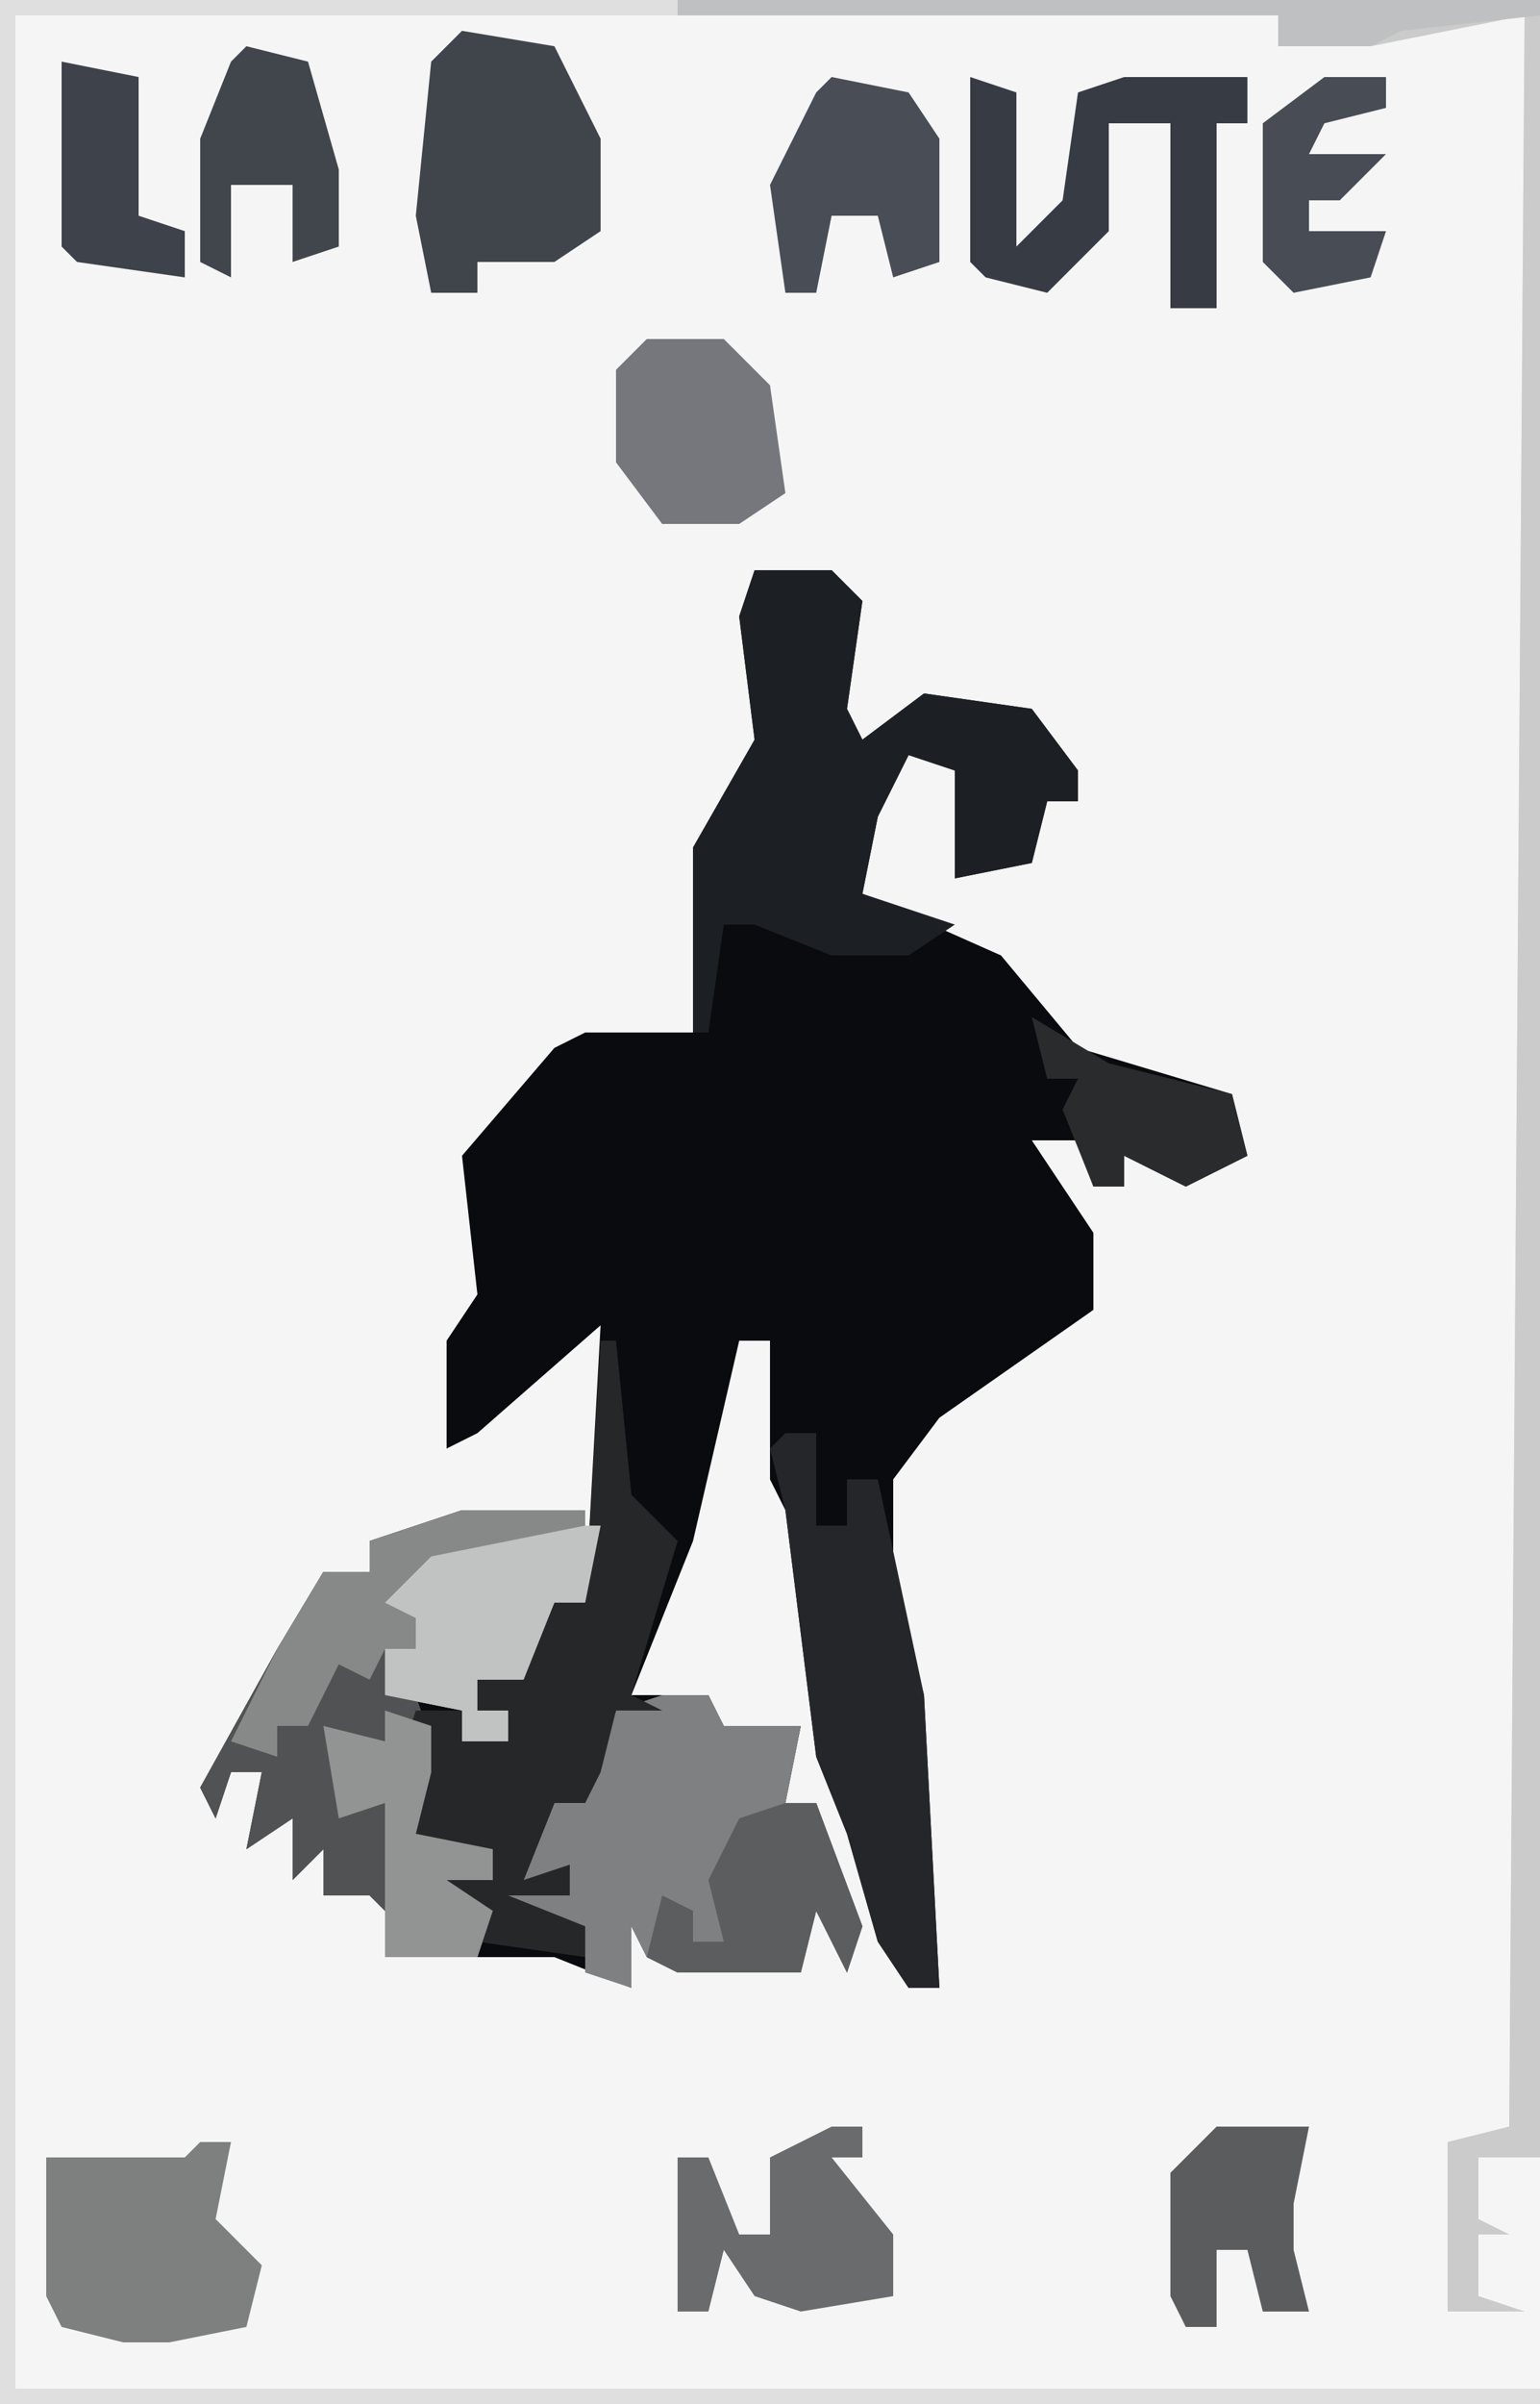 <?xml version="1.0" encoding="UTF-8"?>
<svg version="1.1" xmlns="http://www.w3.org/2000/svg" width="100" height="156">
<path d="M0,0 L100,0 L100,156 L0,156 Z " fill="#F5F5F6" transform="translate(0,0)"/>
<path d="M0,0 L5,0 L7,2 L6,9 L7,11 L11,8 L18,9 L21,13 L21,15 L19,15 L18,19 L13,20 L13,13 L10,12 L8,16 L7,21 L16,25 L21,31 L31,34 L32,38 L28,40 L24,38 L24,40 L22,40 L21,37 L18,37 L22,43 L22,48 L12,55 L9,59 L9,66 L11,73 L12,92 L10,92 L8,89 L6,82 L4,77 L2,61 L1,59 L1,50 L-1,50 L-4,63 L-8,73 L-3,73 L-2,75 L3,75 L2,80 L4,80 L7,88 L6,91 L4,87 L3,91 L-5,91 L-7,90 L-8,88 L-8,92 L-13,90 L-24,90 L-24,87 L-25,86 L-28,86 L-28,83 L-30,85 L-30,81 L-33,83 L-32,78 L-34,78 L-35,81 L-36,79 L-31,70 L-28,65 L-25,65 L-25,63 L-19,61 L-11,61 L-11,62 L-21,64 L-24,67 L-22,68 L-22,70 L-24,70 L-24,73 L-19,74 L-19,76 L-16,76 L-16,74 L-18,74 L-18,72 L-15,71 L-13,67 L-11,67 L-10,49 L-18,56 L-20,57 L-20,50 L-18,47 L-19,38 L-13,31 L-11,30 L-4,30 L-4,18 L0,11 L-1,3 Z " fill="#0A0B0E" transform="translate(49,37)"/>
<path d="M0,0 L100,0 L100,140 L96,140 L96,144 L98,145 L96,145 L96,149 L99,150 L94,150 L94,139 L98,138 L99,1 L89,3 L83,3 L83,1 L1,1 L1,155 L100,155 L100,156 L0,156 Z " fill="#DFDFDF" transform="translate(0,0)"/>
<path d="M0,0 L5,0 L7,2 L6,9 L7,11 L11,8 L18,9 L21,13 L21,15 L19,15 L18,19 L13,20 L13,13 L10,12 L8,16 L7,21 L13,23 L10,25 L5,25 L0,23 L-2,23 L-3,30 L-4,30 L-4,18 L0,11 L-1,3 Z " fill="#1C1F23" transform="translate(49,37)"/>
<path d="M0,0 L3,0 L4,2 L9,2 L8,7 L10,7 L13,15 L12,18 L10,14 L9,18 L1,18 L-1,17 L-2,15 L-2,19 L-5,18 L-5,15 L-10,15 L-10,13 L-6,13 L-9,12 L-7,7 L-5,7 L-3,1 Z " fill="#7E8081" transform="translate(43,110)"/>
<path d="M0,0 L56,0 L56,140 L52,140 L52,144 L54,145 L52,145 L52,149 L55,150 L50,150 L50,139 L54,138 L55,1 L45,3 L39,3 L39,1 L0,1 Z " fill="#CBCBCB" transform="translate(44,0)"/>
<path d="M0,0 L8,0 L8,1 L-2,3 L-5,6 L-3,7 L-3,9 L-5,9 L-5,12 L-3,12 L-2,15 L-2,19 L-3,21 L2,22 L2,24 L-1,24 L2,26 L1,29 L-5,29 L-5,26 L-6,25 L-9,25 L-9,22 L-11,24 L-11,20 L-14,22 L-13,17 L-15,17 L-16,20 L-17,18 L-12,9 L-9,4 L-6,4 L-6,2 Z " fill="#515253" transform="translate(30,98)"/>
<path d="M0,0 L1,0 L2,10 L5,13 L2,23 L4,24 L1,24 L0,28 L-1,30 L-3,30 L-5,35 L-2,34 L-2,36 L-6,36 L-1,38 L-1,40 L-8,39 L-9,37 L-10,35 L-7,35 L-7,33 L-12,32 L-11,28 L-13,27 L-12,24 L-9,24 L-9,26 L-6,26 L-6,24 L-8,24 L-8,22 L-5,21 L-3,17 L-1,17 Z " fill="#252729" transform="translate(39,87)"/>
<path d="M0,0 L2,0 L2,6 L4,6 L4,3 L6,3 L9,17 L10,36 L8,36 L6,33 L4,26 L2,21 L0,5 L-1,1 Z " fill="#242629" transform="translate(51,93)"/>
<path d="M0,0 L6,1 L9,7 L9,13 L6,15 L1,15 L1,17 L-2,17 L-3,12 L-2,2 Z " fill="#40444B" transform="translate(30,2)"/>
<path d="M0,0 L2,0 L1,5 L4,8 L3,12 L-2,13 L-5,13 L-9,12 L-10,10 L-10,1 L-1,1 Z " fill="#7E7F7F" transform="translate(13,139)"/>
<path d="M0,0 L3,1 L3,11 L6,8 L7,1 L10,0 L18,0 L18,3 L16,3 L16,15 L13,15 L13,3 L9,3 L9,10 L5,14 L1,13 L0,12 Z " fill="#373B44" transform="translate(63,5)"/>
<path d="M0,0 L7,0 L6,5 L4,5 L2,10 L-1,10 L-1,12 L1,12 L1,14 L-2,14 L-2,12 L-7,11 L-7,8 L-5,8 L-5,6 L-8,5 L-4,1 Z " fill="#C1C2C2" transform="translate(32,99)"/>
<path d="M0,0 L5,0 L8,3 L9,10 L6,12 L1,12 L-2,8 L-2,2 Z " fill="#75777C" transform="translate(42,22)"/>
<path d="M0,0 L5,1 L7,4 L7,12 L4,13 L3,9 L0,9 L-1,14 L-3,14 L-4,7 L-1,1 Z " fill="#494D56" transform="translate(54,5)"/>
<path d="M0,0 L2,0 L2,2 L0,2 L4,7 L4,11 L-2,12 L-5,11 L-7,8 L-8,12 L-10,12 L-10,2 L-8,2 L-6,7 L-4,7 L-4,2 Z " fill="#696B6D" transform="translate(54,138)"/>
<path d="M0,0 L4,1 L6,8 L6,13 L3,14 L3,9 L-1,9 L-1,15 L-3,14 L-3,6 L-1,1 Z " fill="#41454C" transform="translate(16,3)"/>
<path d="M0,0 L6,0 L5,5 L5,8 L6,12 L3,12 L2,8 L0,8 L0,13 L-2,13 L-3,11 L-3,3 Z " fill="#5B5C5E" transform="translate(79,138)"/>
<path d="M0,0 L2,0 L5,8 L4,11 L2,7 L1,11 L-7,11 L-9,10 L-8,6 L-6,7 L-6,9 L-4,9 L-5,5 L-3,1 Z " fill="#5B5D5E" transform="translate(51,117)"/>
<path d="M0,0 L8,0 L8,1 L-2,3 L-5,6 L-3,7 L-3,9 L-5,9 L-6,11 L-8,10 L-10,14 L-12,14 L-12,16 L-15,15 L-12,9 L-9,4 L-6,4 L-6,2 Z " fill="#878888" transform="translate(30,98)"/>
<path d="M0,0 L5,1 L5,10 L8,11 L8,14 L1,13 L0,12 Z " fill="#3E424A" transform="translate(4,4)"/>
<path d="M0,0 L3,1 L3,4 L2,8 L7,9 L7,11 L4,11 L7,13 L6,16 L0,16 L0,13 L0,6 L-3,7 L-4,1 L0,2 Z " fill="#929494" transform="translate(25,111)"/>
<path d="M0,0 L4,0 L4,2 L0,3 L-1,5 L4,5 L1,8 L-1,8 L-1,10 L4,10 L3,13 L-2,14 L-4,12 L-4,3 Z " fill="#474C55" transform="translate(86,5)"/>
<path d="M0,0 L56,0 L56,1 L47,2 L45,3 L39,3 L39,1 L0,1 Z " fill="#BFC0C1" transform="translate(44,0)"/>
<path d="M0,0 L5,3 L13,5 L14,9 L10,11 L6,9 L6,11 L4,11 L2,6 L3,4 L1,4 Z " fill="#292B2D" transform="translate(67,66)"/>
</svg>
